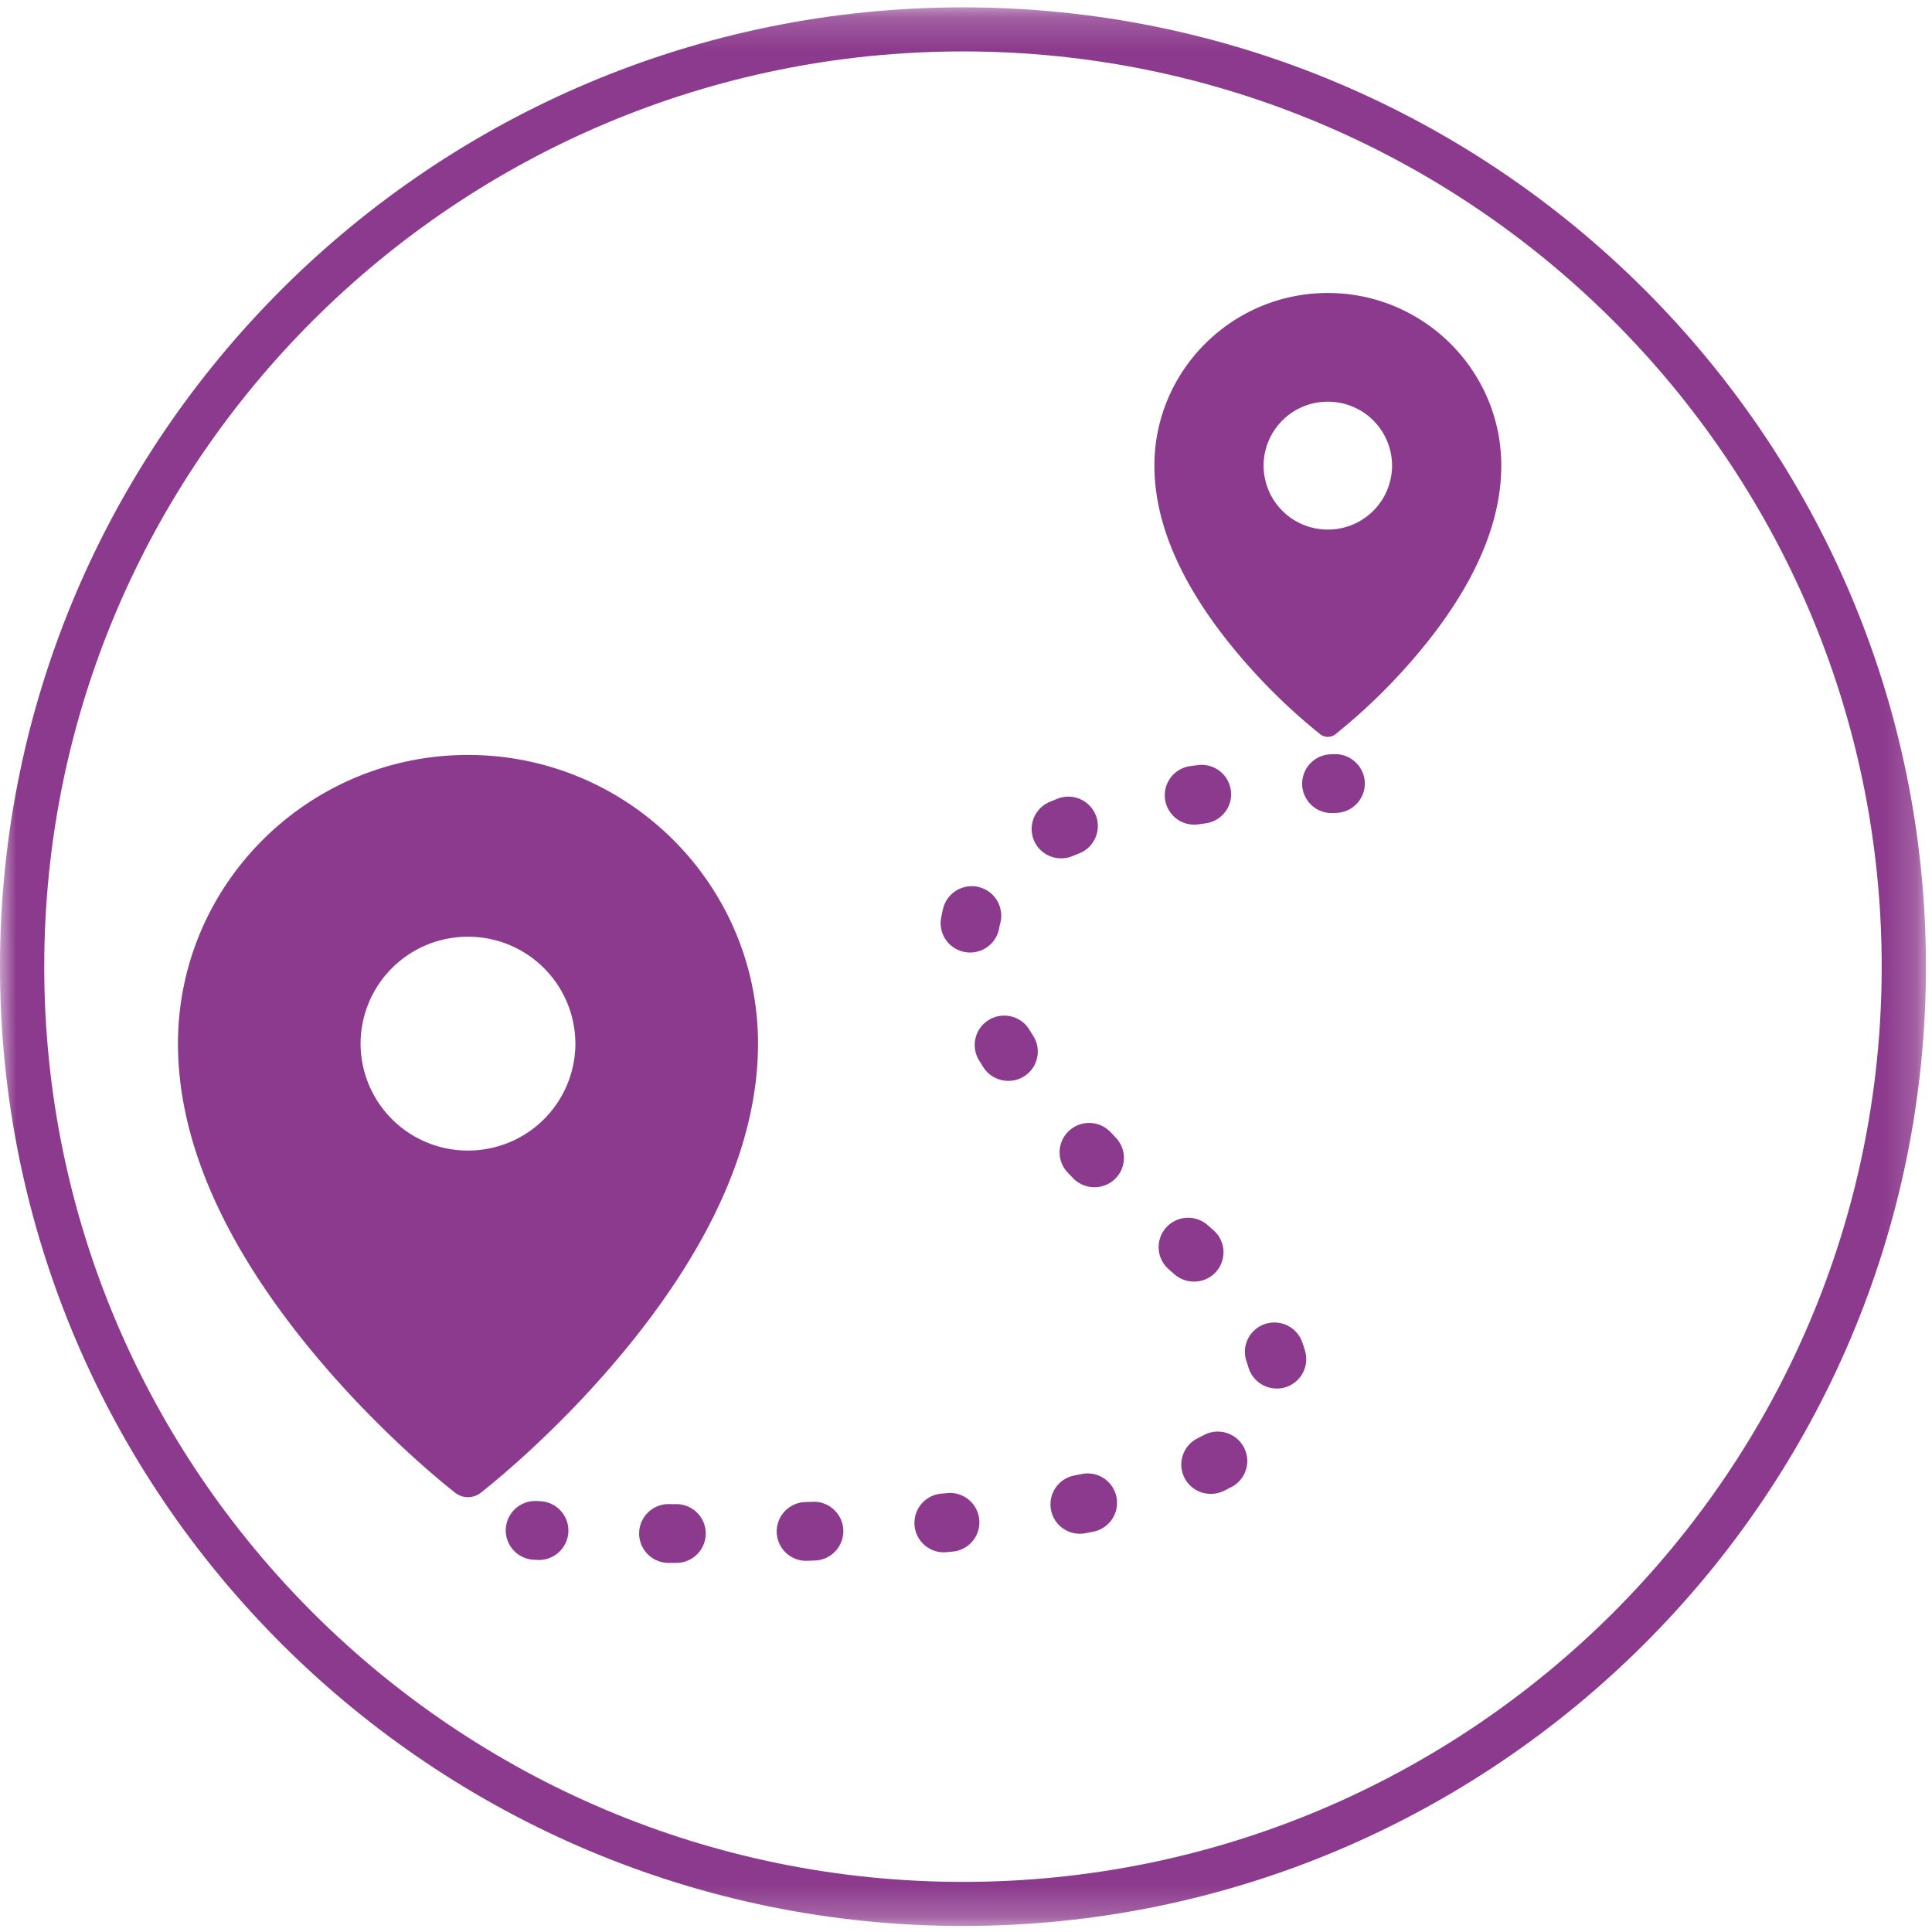 <svg width="60" height="60" xmlns="http://www.w3.org/2000/svg" xmlns:xlink="http://www.w3.org/1999/xlink"><defs><path id="a" d="M0 .187h59.812v59.585H0z"/></defs><g fill="none" fill-rule="evenodd"><g transform="translate(0 .041)"><mask id="b" fill="#fff"><use xlink:href="#a"/></mask><path d="M29.906 1.556c-15.732 0-28.532 12.75-28.532 28.423 0 15.673 12.8 28.424 28.532 28.424 15.733 0 28.532-12.75 28.532-28.424 0-15.672-12.8-28.423-28.532-28.423m0 58.216C13.416 59.772 0 46.407 0 29.979 0 13.552 13.416.187 29.906.187s29.906 13.365 29.906 29.792c0 16.428-13.415 29.793-29.906 29.793" fill="#8C3A8D" mask="url(#b)"/></g><path d="M17.87 32.411a3.328 3.328 0 0 1-3.336 3.32 3.328 3.328 0 0 1-3.336-3.32 3.328 3.328 0 0 1 3.336-3.32 3.328 3.328 0 0 1 3.335 3.32m-3.335-8.965c-4.966 0-9.007 4.022-9.007 8.965 0 3.058 1.458 6.341 4.332 9.758 2.11 2.51 4.193 4.124 4.28 4.192a.644.644 0 0 0 .789 0c.087-.068 2.17-1.682 4.281-4.192 2.874-3.417 4.332-6.7 4.332-9.758 0-4.943-4.04-8.965-9.007-8.965m2.203 25l-.042-.001-.12-.006a.914.914 0 0 1-.867-.958.916.916 0 0 1 .962-.865l.107.005c.506.023.897.45.874.953a.915.915 0 0 1-.914.872M37.082 25.61a.913.913 0 0 1-.13-1.816l.243-.033a.917.917 0 0 1 1.03.78c.069.5-.282.96-.783 1.028l-.228.032a.923.923 0 0 1-.132.01m-4.122 1.045a.911.911 0 0 1-.36-1.752c.078-.033.159-.066.24-.098a.917.917 0 0 1 1.19.51.911.911 0 0 1-.513 1.185 8.814 8.814 0 0 0-.197.081.919.919 0 0 1-.36.074m-2.83 2.925a.913.913 0 0 1-.904-1.067c.018-.102.039-.202.064-.302a.916.916 0 0 1 1.776.452 1.953 1.953 0 0 0-.035.16.915.915 0 0 1-.901.757m1.182 3.986c-.303 0-.6-.15-.775-.425l-.133-.214a.91.91 0 0 1 .306-1.254.918.918 0 0 1 1.259.305c.038.062.076.125.117.188a.91.91 0 0 1-.774 1.4m2.674 3.303a.915.915 0 0 1-.664-.284l-.166-.174a.91.91 0 0 1 .04-1.29.919.919 0 0 1 1.295.039l.16.169a.91.91 0 0 1-.665 1.54m3.09 2.93a.914.914 0 0 1-.603-.226l-.182-.16a.91.91 0 0 1-.078-1.288.918.918 0 0 1 1.293-.078l.174.153a.91.91 0 0 1-.604 1.6m2.573 3.32a.916.916 0 0 1-.881-.666 2.178 2.178 0 0 0-.051-.158.911.911 0 0 1 .546-1.17.917.917 0 0 1 1.175.545c.036.098.067.195.094.29a.912.912 0 0 1-.883 1.16m-2.04 3.271a.91.91 0 0 1-.407-1.73l.186-.096a.917.917 0 0 1 1.24.377.91.91 0 0 1-.379 1.234c-.076.04-.155.08-.235.12a.913.913 0 0 1-.405.095m-4.076 1.239a.913.913 0 0 1-.172-1.809l.225-.044a.913.913 0 1 1 .36 1.79l-.24.047a.924.924 0 0 1-.173.016m-4.232.577a.913.913 0 0 1-.084-1.821l.234-.022a.913.913 0 0 1 .176 1.816l-.24.023a.923.923 0 0 1-.086.004m-4.265.264a.914.914 0 0 1-.914-.88.914.914 0 0 1 .881-.945l.238-.008c.5-.022.93.374.949.878a.914.914 0 0 1-.882.945l-.237.009h-.035m-4.034.065h-.24a.914.914 0 0 1-.913-.916.914.914 0 0 1 .916-.91h.003l.237.001a.914.914 0 0 1 .913.915.914.914 0 0 1-.916.91M41.355 25.25a.914.914 0 0 1-.915-.88.914.914 0 0 1 .883-.944l.115-.005a.922.922 0 0 1 .948.88.914.914 0 0 1-.884.944l-.114.004-.033.001m1.877-10.79a1.99 1.99 0 0 1-1.995 1.986 1.99 1.99 0 0 1-1.995-1.985 1.99 1.99 0 0 1 1.995-1.986 1.99 1.99 0 0 1 1.995 1.986m-1.995-5.362c-2.97 0-5.386 2.405-5.386 5.362 0 1.829.87 3.792 2.59 5.836a18.353 18.353 0 0 0 2.56 2.506.384.384 0 0 0 .472 0 18.367 18.367 0 0 0 2.56-2.506c1.72-2.044 2.591-4.007 2.591-5.836 0-2.957-2.417-5.362-5.387-5.362" fill="#8C3A8D"/></g></svg>